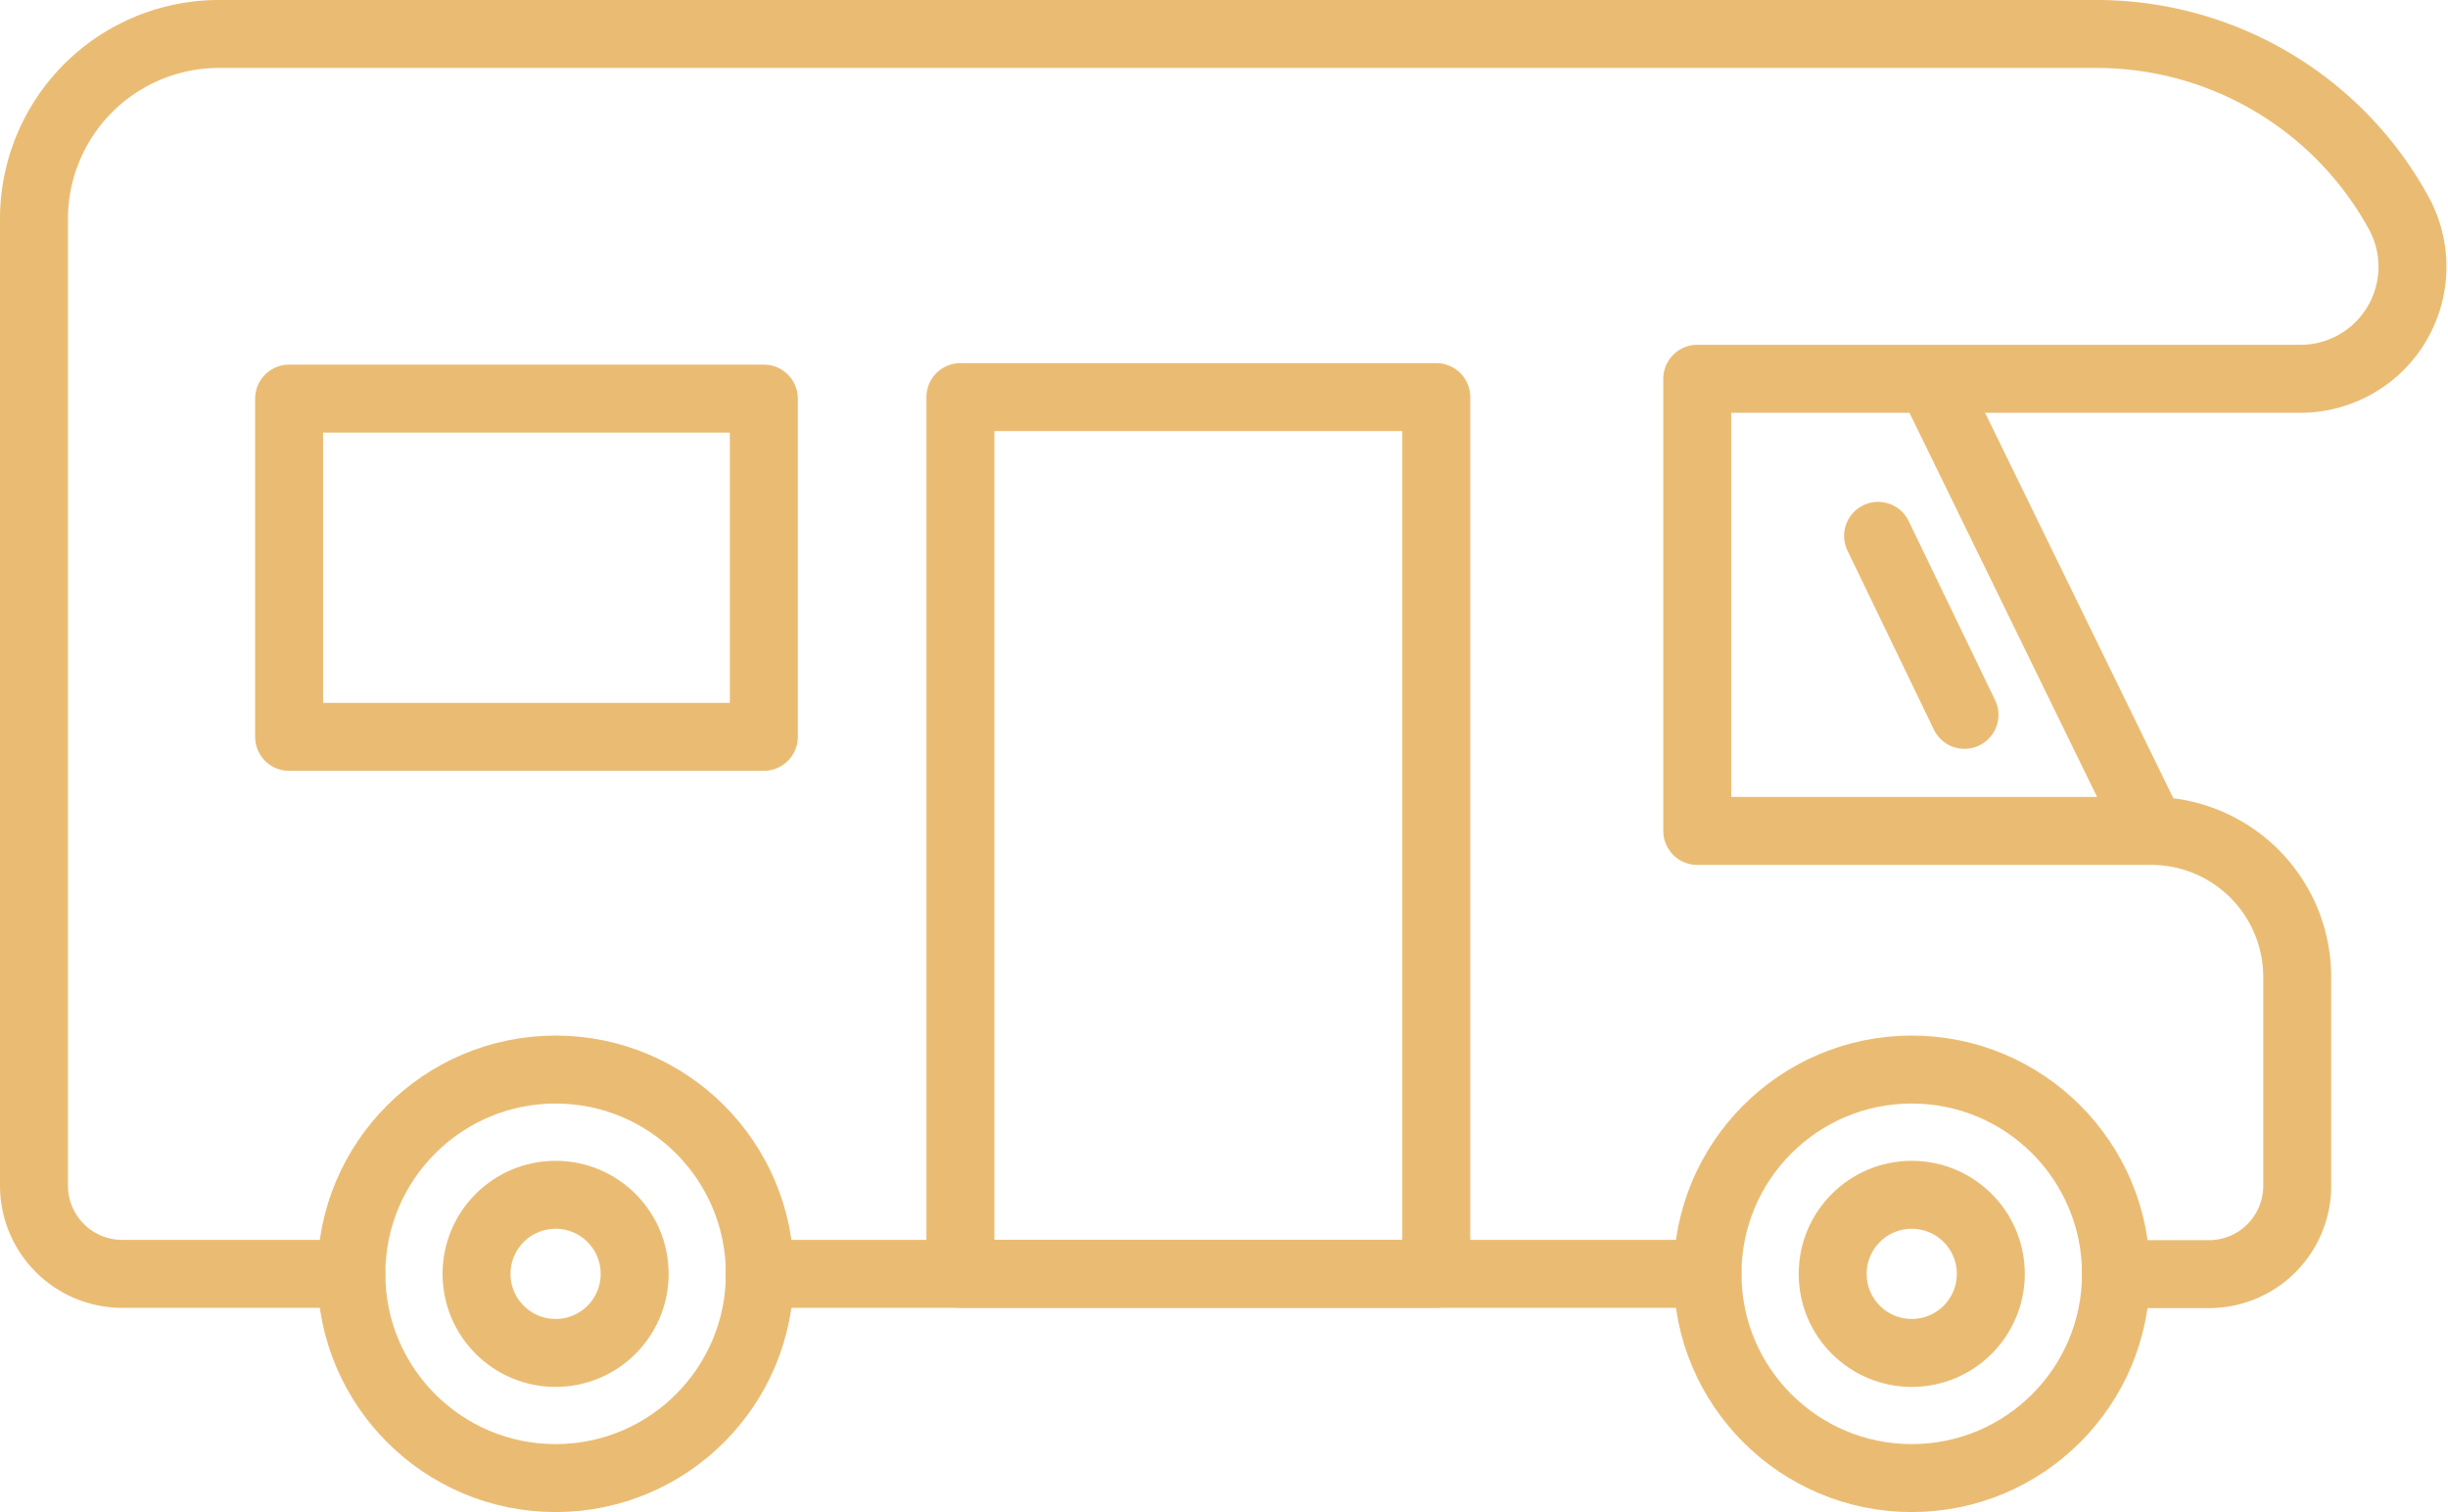 <svg xmlns="http://www.w3.org/2000/svg" width="54.031" height="33.372" viewBox="0 0 54.031 33.372">
  <g id="Icons" transform="translate(0.75 0.75)">
    <g id="_6" transform="translate(0 0)">
      <line id="Line_1" data-name="Line 1" x1="20.925" transform="translate(16.013 27.364)" fill="none" stroke="#eabc73" stroke-linecap="round" stroke-linejoin="round" stroke-width="1.5"/>
      <path id="Path_122" data-name="Path 122" d="M7.835,28.194H2.777A1.948,1.948,0,0,1,.83,26.247V4.918A4.082,4.082,0,0,1,4.918.83H46.355a7.6,7.6,0,0,1,6.673,3.959A2.473,2.473,0,0,1,50.855,8.44H37.541v9.978h10.01a3.224,3.224,0,0,1,3.232,3.224v4.613A1.948,1.948,0,0,1,48.836,28.2H46.783" transform="translate(-0.83 -0.83)" fill="none" stroke="#eabc73" stroke-linecap="round" stroke-linejoin="round" stroke-width="1.5"/>
      <rect id="Rectangle_47" data-name="Rectangle 47" width="10.478" height="7.465" transform="translate(5.631 8.047)" fill="none" stroke="#eabc73" stroke-linecap="round" stroke-linejoin="round" stroke-width="1.5"/>
      <path id="Path_123" data-name="Path 123" d="M52.91,10.79,57.555,20.3,52.91,10.79Z" transform="translate(-10.834 -2.743)" fill="none" stroke="#eabc73" stroke-linecap="round" stroke-linejoin="round" stroke-width="1.5"/>
      <rect id="Rectangle_48" data-name="Rectangle 48" width="10.503" height="19.349" transform="translate(20.448 8.014)" fill="none" stroke="#eabc73" stroke-linecap="round" stroke-linejoin="round" stroke-width="1.5"/>
      <path id="Path_125" data-name="Path 125" d="M51.21,14.54l1.907,3.951L51.21,14.54Z" transform="translate(-10.508 -3.464)" fill="none" stroke="#eabc73" stroke-linecap="round" stroke-linejoin="round" stroke-width="1.5"/>
      <path id="Path_126" data-name="Path 126" d="M38.86,20.03Z" transform="translate(-8.136 -4.518)" fill="none" stroke="#eabc73" stroke-linecap="round" stroke-linejoin="round" stroke-width="1.5"/>
      <path id="Path_127" data-name="Path 127" d="M14.29,10.79Z" transform="translate(-3.416 -2.743)" fill="none" stroke="#eabc73" stroke-linecap="round" stroke-linejoin="round" stroke-width="1.5"/>
      <path id="Path_128" data-name="Path 128" d="M26.14,26.6Z" transform="translate(-5.692 -5.78)" fill="none" stroke="#eabc73" stroke-linecap="round" stroke-linejoin="round" stroke-width="1.5"/>
      <path id="Path_129" data-name="Path 129" d="M26.14,30.66Z" transform="translate(-5.692 -6.56)" fill="none" stroke="#eabc73" stroke-linecap="round" stroke-linejoin="round" stroke-width="1.5"/>
      <path id="Path_130" data-name="Path 130" d="M62.66,26.58Z" transform="translate(-12.707 -5.777)" fill="none" stroke="#eabc73" stroke-linecap="round" stroke-linejoin="round" stroke-width="1.5"/>
      <ellipse id="Ellipse_1" data-name="Ellipse 1" cx="4.508" cy="4.508" rx="4.508" ry="4.508" transform="translate(7.005 22.855)" fill="none" stroke="#eabc73" stroke-linecap="round" stroke-linejoin="round" stroke-width="1.5"/>
      <ellipse id="Ellipse_2" data-name="Ellipse 2" cx="4.508" cy="4.508" rx="4.508" ry="4.508" transform="translate(36.937 22.855)" fill="none" stroke="#eabc73" stroke-linecap="round" stroke-linejoin="round" stroke-width="1.5"/>
      <ellipse id="Ellipse_3" data-name="Ellipse 3" cx="1.745" cy="1.745" rx="1.745" ry="1.745" transform="translate(39.7 25.619)" fill="none" stroke="#eabc73" stroke-linecap="round" stroke-linejoin="round" stroke-width="1.5"/>
      <ellipse id="Ellipse_4" data-name="Ellipse 4" cx="1.745" cy="1.745" rx="1.745" ry="1.745" transform="translate(9.768 25.619)" fill="none" stroke="#eabc73" stroke-linecap="round" stroke-linejoin="round" stroke-width="1.5"/>
    </g>
  </g>
</svg>
